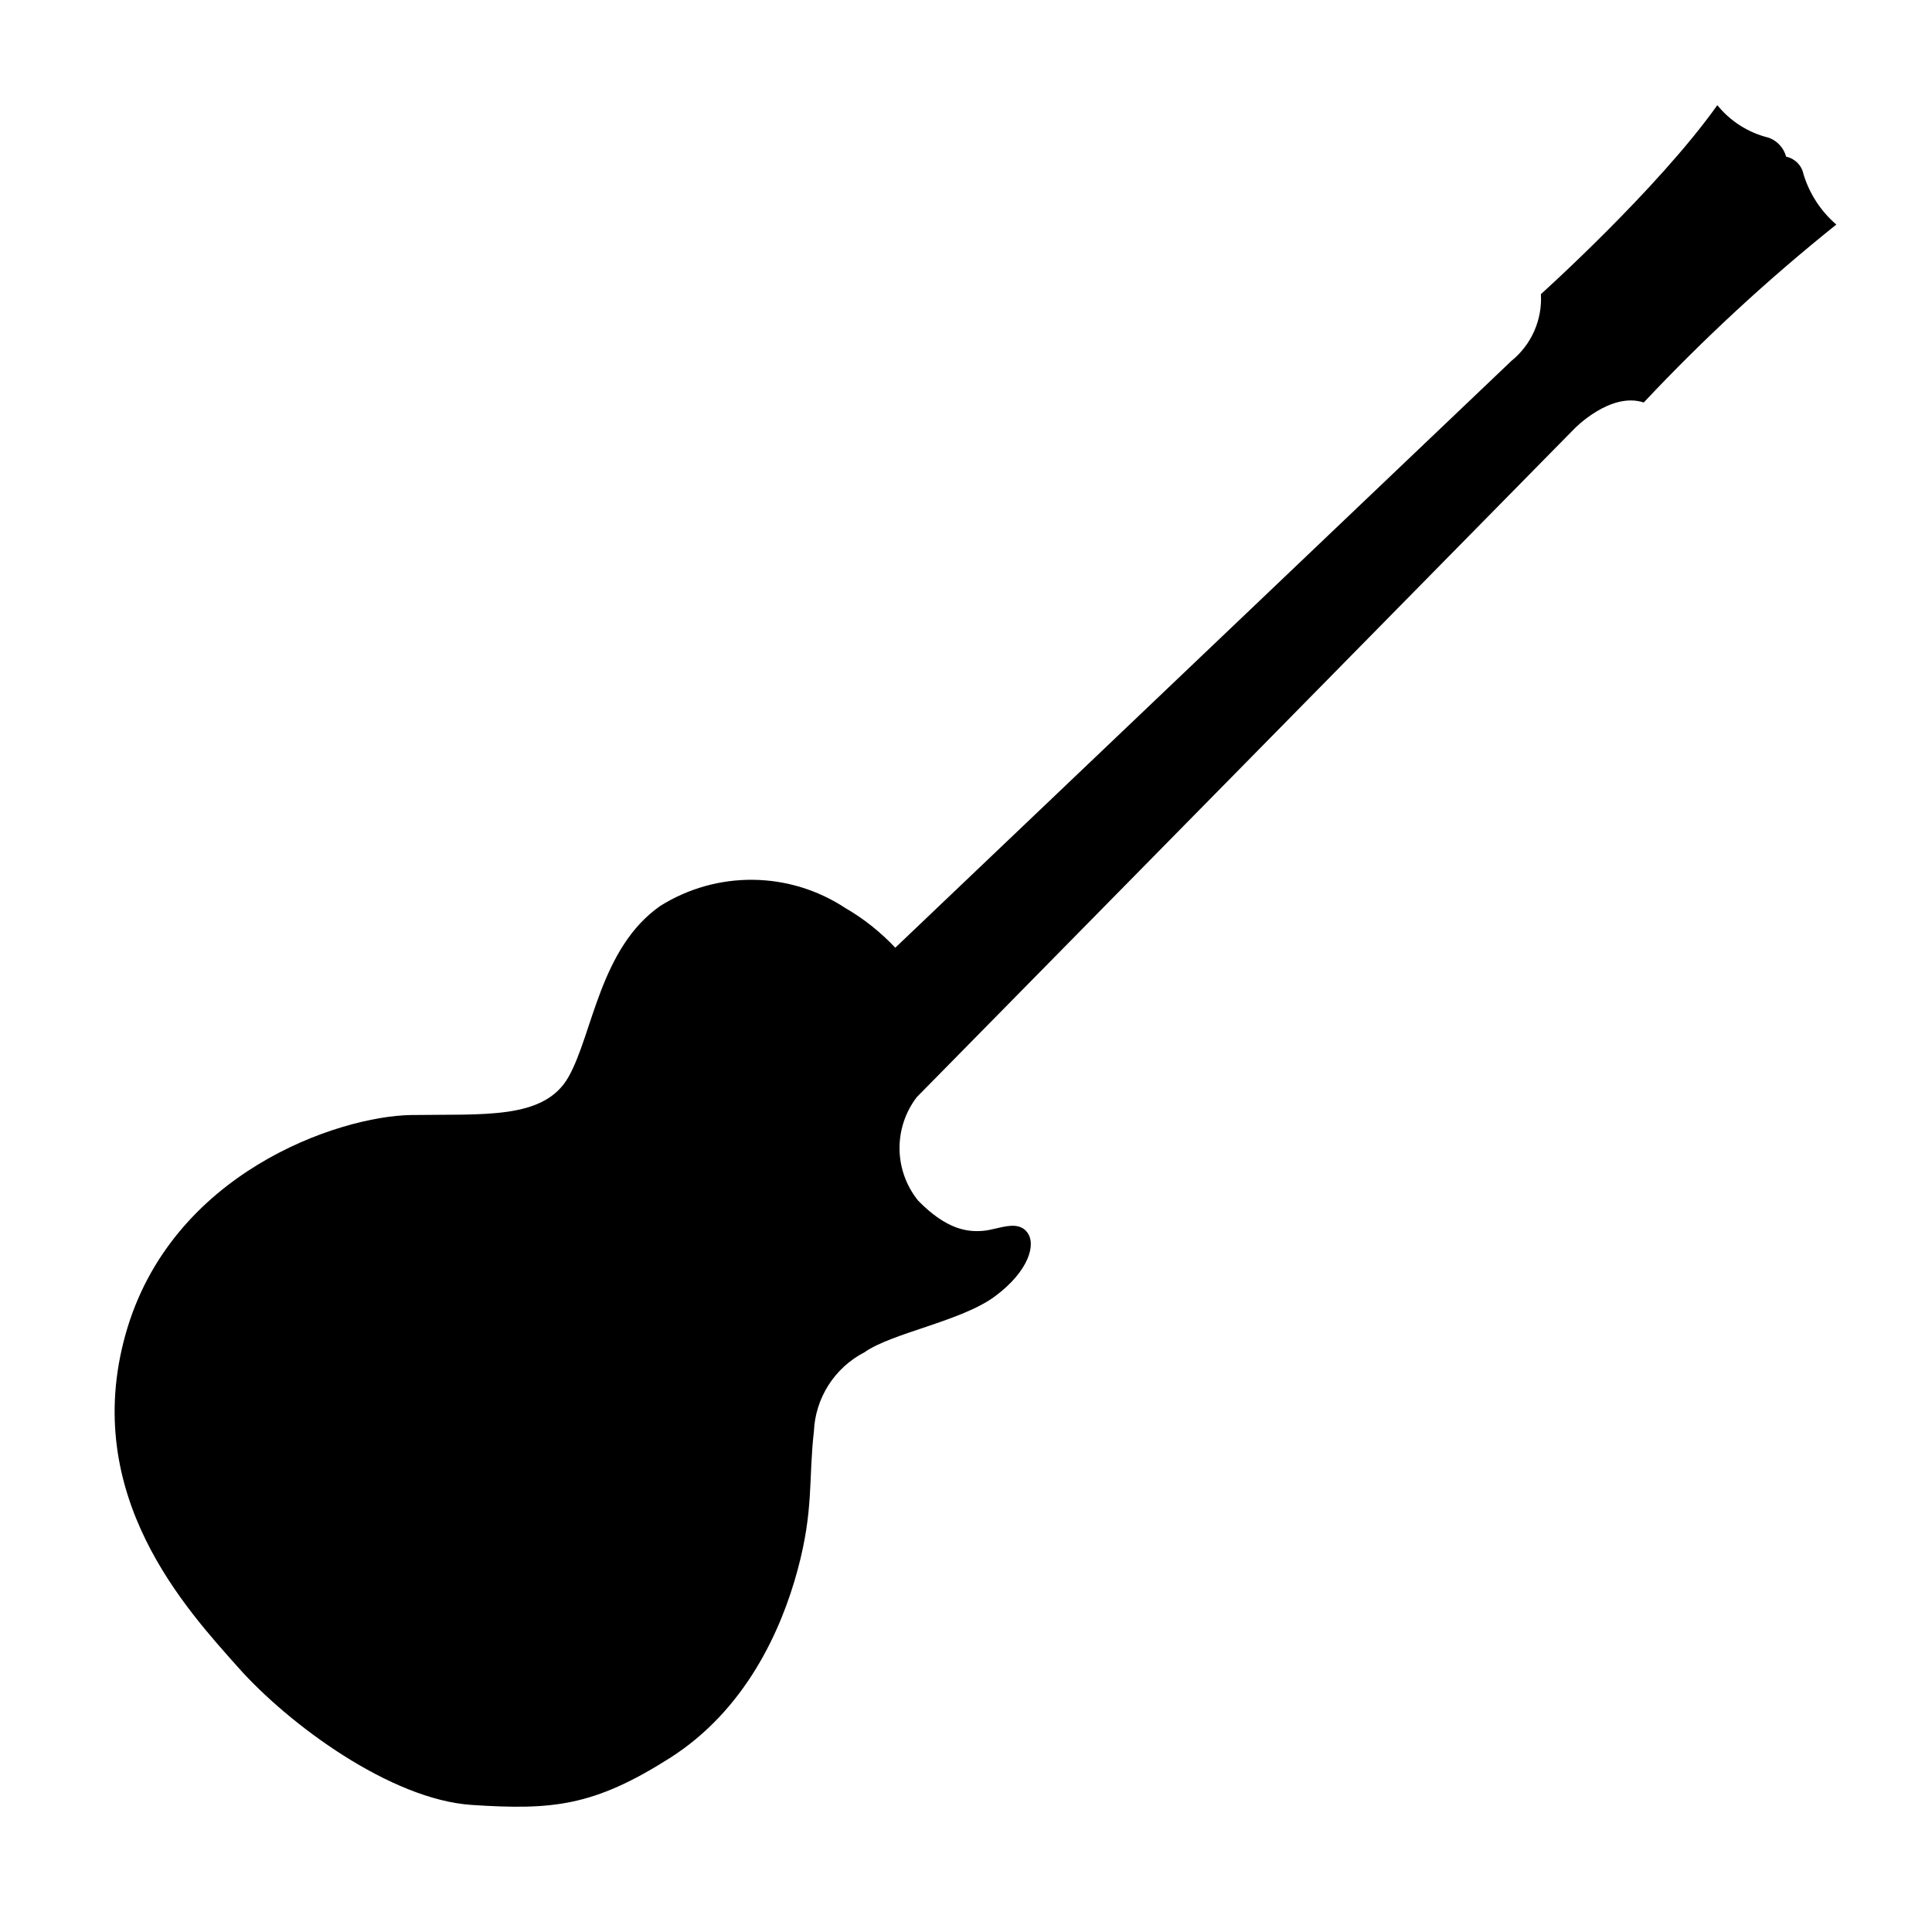 <?xml version="1.0" encoding="UTF-8"?>
<!-- Uploaded to: SVG Repo, www.svgrepo.com, Generator: SVG Repo Mixer Tools -->
<svg fill="#000000" width="800px" height="800px" version="1.1" viewBox="144 144 512 512" xmlns="http://www.w3.org/2000/svg">
 <path d="m416.17 470.53c2.57 3.176 0.402 10.43-8.516 17.027-8.918 6.602-27.305 9.672-34.562 14.812-3.883 2.004-7.164 4.996-9.52 8.68-2.352 3.68-3.691 7.914-3.879 12.281-1.461 12.695 0 20.758-4.332 36.777s-13.805 37.082-33.906 49.828c-20.105 12.746-30.988 13.805-52.449 12.391-21.461-1.41-48.516-21.363-61.918-36.477-13.402-15.113-41.816-45.344-29.824-88.219 11.988-42.871 56.477-57.832 75.672-58.137 19.195-0.301 35.266 1.309 41.715-10.078 6.449-11.387 8.312-34.16 24.336-45.344l-0.004 0.004c7.367-4.617 15.902-7.016 24.594-6.918s17.172 2.691 24.43 7.473c4.906 2.844 9.367 6.394 13.25 10.527l163.29-155.52c5.301-4.293 8.207-10.875 7.809-17.684 0 0 30.934-27.809 46.754-50.078 3.469 4.281 8.246 7.309 13.602 8.613 2.273 0.82 4.004 2.703 4.637 5.039 2.305 0.473 4.109 2.277 4.582 4.586 1.57 5.203 4.594 9.855 8.715 13.398-18.105 14.492-35.16 30.25-51.035 47.156-8.867-2.922-18.387 6.953-18.387 6.953l-174.27 177.14c-3.023 3.945-4.629 8.793-4.566 13.766 0.062 4.969 1.797 9.773 4.918 13.641 7.66 7.859 13.301 8.363 17.281 8.012 3.981-0.352 8.969-3.023 11.59 0.352z"/>
</svg>